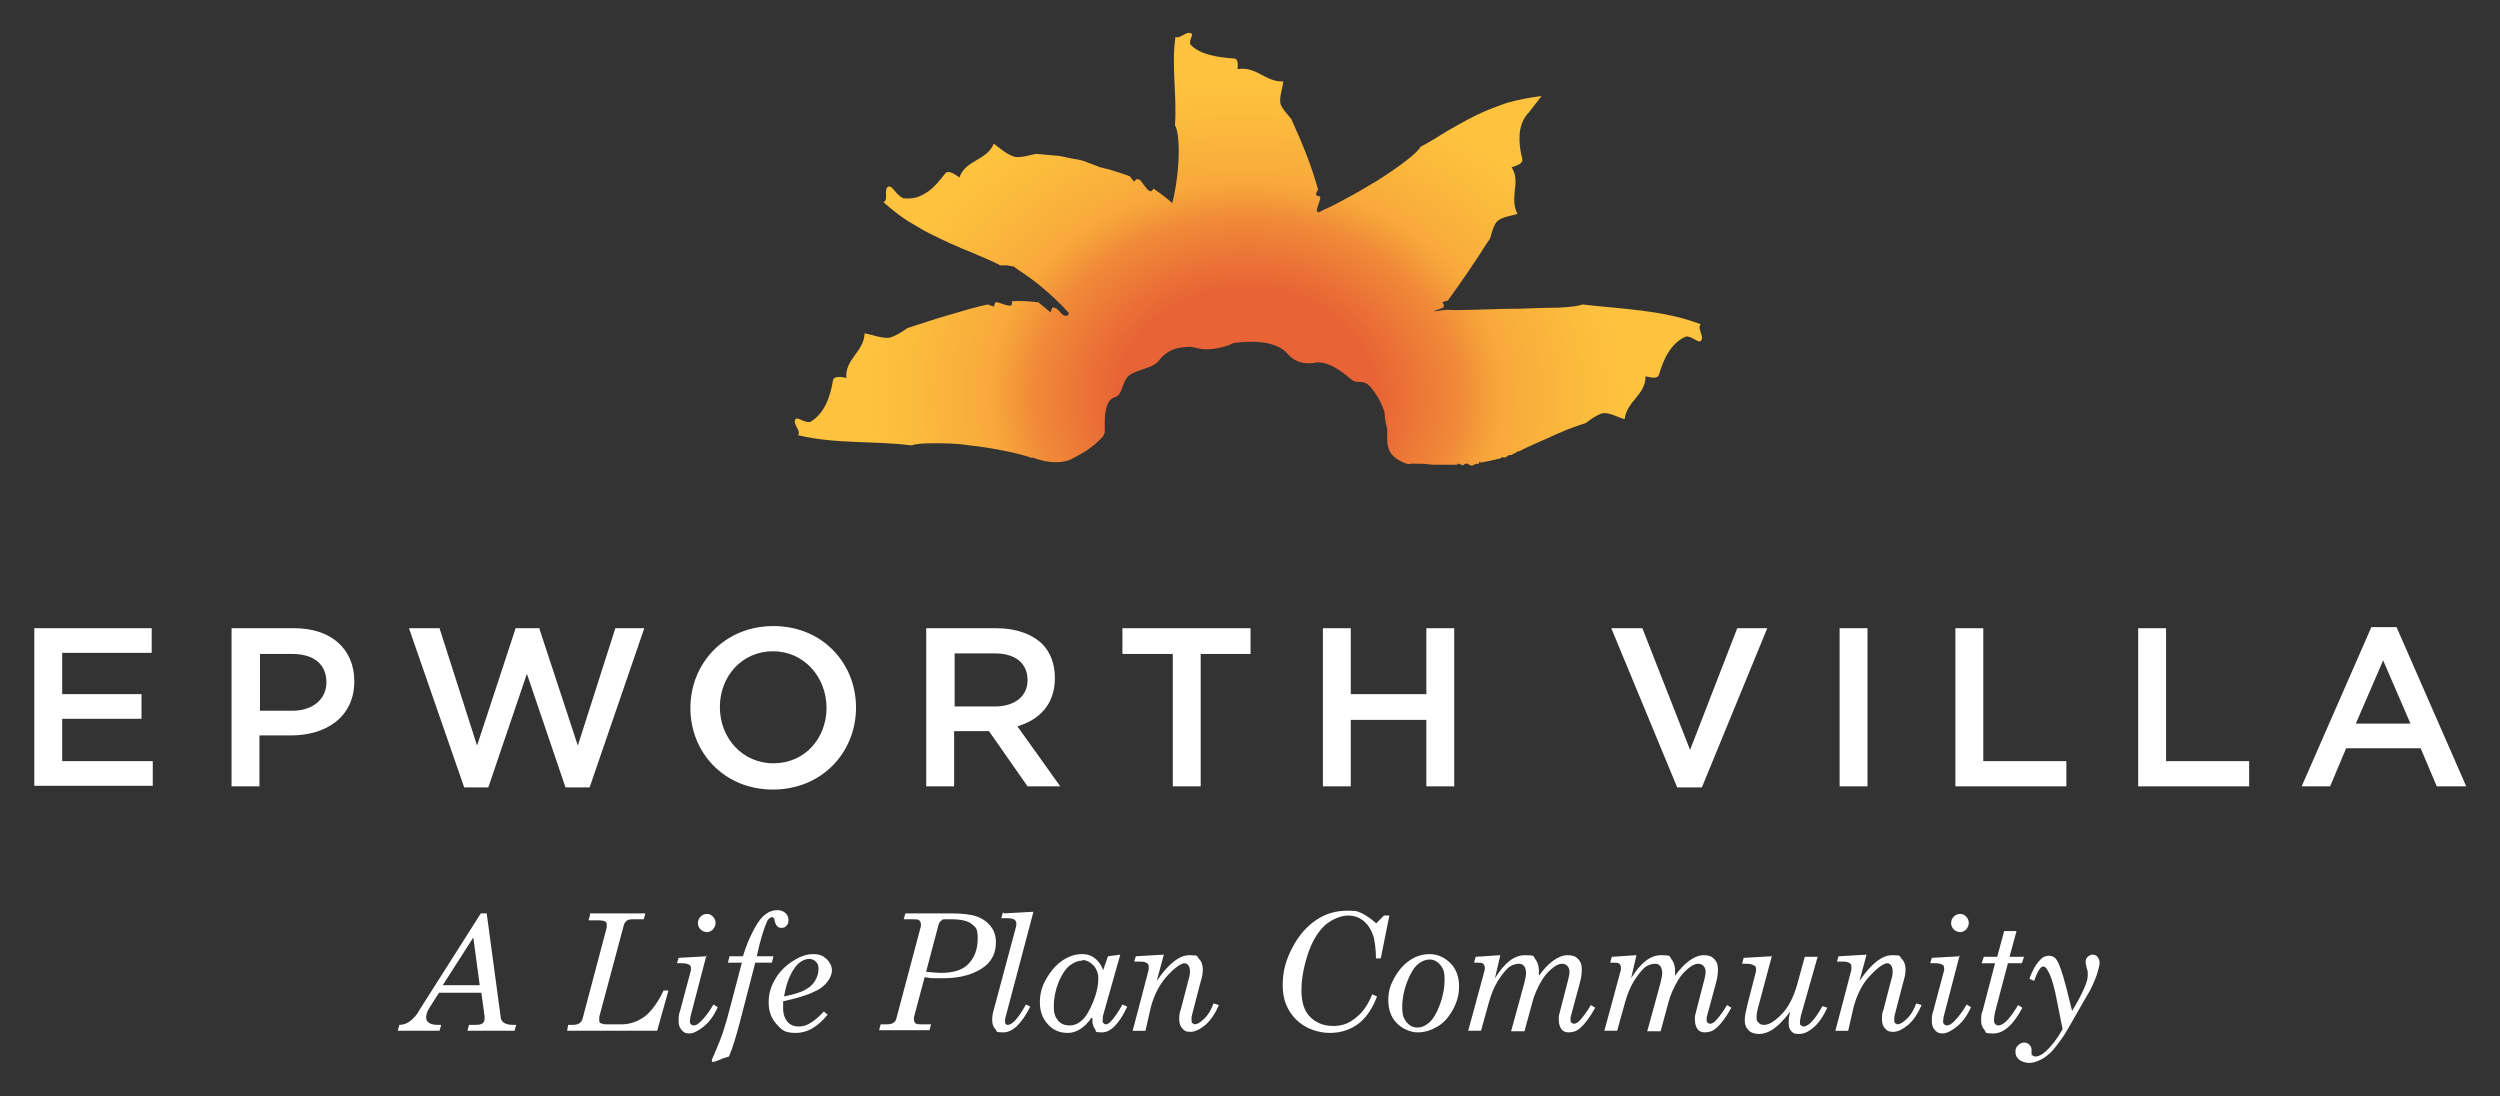 <?xml version="1.0" encoding="UTF-8"?>
<svg xmlns="http://www.w3.org/2000/svg" xmlns:xlink="http://www.w3.org/1999/xlink" version="1.1" viewBox="0 0 466.4 204.5">
  <rect x="0" y="0" width="466.4" height="204.5" fill="#333333" stroke="none"/>
  <defs>
    <style>
      .cls-1 {
        fill: url(#radial-gradient);
      }

      .cls-2 {
        fill: #fff;
      }
    </style>
    <radialGradient id="radial-gradient" cx="231.3" cy="73.7" fx="231.3" fy="73.7" r="66.4" gradientTransform="translate(142.9 304.6) rotate(-89.7) scale(1 1.2)" gradientUnits="userSpaceOnUse">
      <stop offset=".3" stop-color="#e86335"/>
      <stop offset=".5" stop-color="#f08a38"/>
      <stop offset=".6" stop-color="#f8a93b"/>
      <stop offset=".8" stop-color="#fcbc3d"/>
      <stop offset=".9" stop-color="#fec33e"/>
    </radialGradient>
  </defs>
  <!-- Generator: Adobe Illustrator 28.7.1, SVG Export Plug-In . SVG Version: 1.2.0 Build 142)  -->
  <g>
    <g id="overprint_layer">
      <g>
        <path class="cls-1" d="M287.6,17.9c-2.2.3-4.4.7-6.5,1.3-2,.7-4.1,1.5-5.9,2.4-1.8.9-3.6,1.9-5.3,2.9-1.6,1-3.2,2-4.9,2.9-.6,1.2-4,3.7-7.9,6.2-2,1.2-4,2.4-5.9,3.4-1.8,1-3.4,1.8-4.4,2.2l-.3.2c-.1,0-.3.1-.5.2-.1,0-.2,0-.3-.2-.1-.7.4-1.4.6-2.3v-.4c-.3-.1-.6-.2-.8-.3,0-.4.2-.7.4-1-1.2-4.5-3-8.8-5-13.2-.8-1-1.7-1.9-2-2.8-.3-1.3.4-2.9.5-4.2-3.4.1-5-2.9-8.5-2.3,0-.8.2-2-.8-2-2.9-.2-6.3-.7-8-2.6-.4-.7.7-1.9.1-2.1-1-.4-2,1.1-2.9.7-.8,5.3.3,10.9-.1,16.5.7,1,.9,4.8.5,8.6-.2,2.2-.6,4.3-1,5.9-1.1-1-2.3-1.9-3.5-2.7-.2.3-.4.5-.6.5-.7-.3-1.2-1.3-1.9-2.1l-.5-.2c-.2,0-.5.3-.6.5-.3-.3-.6-.7-.8-1-1.3-.5-2.6-.9-3.9-1.3-.6-.1-1.1-.3-1.7-.4-.8-.3-1.7-.7-2.6-1-.4-.2-.9-.3-1.3-.4l-1.2-.2c-.8-.2-1.6-.3-2.4-.5-1.5-.1-2.9-.3-4.4-.4-1.4.3-2.7.7-3.8.6-1.5-.3-3-1.7-4.1-2.5-1.3,3.2-5.3,3-6.4,6.3-.9-.6-2.1-1.5-2.7-.7-.9,1.2-1.9,2.4-3.1,3.3-.6.4-1.3.8-2.1,1.1-.8.2-1.6.3-2.5.2-1.3-.4-2.1-2.4-2.8-2.2-1.1.4.1,2.6-1,2.9,1.8,1.6,3.7,3.1,5.7,4.2,1,.6,2,1.2,3,1.7l2.9,1.4c1,.5,1.9.8,2.9,1.3l2.7,1.1c.8.4,1.7.7,2.5,1.1.7.3,1.4.6,2.1,1,.3,0,.6,0,1,0,.2,0,.5,0,.7.1.1,0,.3,0,.5.1h.1s0,0,0,0c0,0,0,0,0,0h.2c0,0,0,0,0,0h0s.4.3.4.3c.5.4,1,.7,1.6,1.1.9.6,1.8,1.3,2.7,2,2.2,1.8,4.2,3.7,5.6,5.3,0,.2-.1.4-.3.5-1.2.3-1.6-1.8-2.8-1.5l-.3.9c-.7-.6-1.5-1.3-2.3-1.9-1.6-.2-3.3-.3-4.9-.2,0,.4,0,.7-.2.8-.7.1-1.5-.3-2.5-.6h-.4c-.1.3-.2.6-.3.8-.4-.1-.8-.3-1.1-.4-2.5.5-4.9,1.3-7.4,2-2.5.7-5,1.6-7.6,2.4-1.1.8-2.3,1.5-3.3,1.8-1.5.2-3.3-.6-4.7-.8-.1,3.4-3.7,4.8-3.4,8.3-.9-.2-2.4-.4-2.5.5-.5,2.9-1.5,6.1-4.2,7.7-1,.3-2.4-1-2.8-.5-.6.9,1.1,2.1.5,3,7.2,1.7,14.2,1,21.2,1.9.7-.3,2.1-.4,4.1-.4,1.9,0,4.3,0,6.7.4,4.8.5,9.6,1.6,11.5,2.3h.4c2.1.8,4.6,1.2,6.8.4,0,0,1.4-.7,2.9-1.6.1,0,.2-.1.3-.2,0,0,0,0,0,0,1-.7,2.1-1.6,2.8-2.4.3-.3.4-.6.5-.9,0-.1,0-.2,0-.3,0,0,0,0,0,0,0-.1,0-.3,0-.4h0c0-.5,0-.9,0-1.3,0-2.3.5-4.2,1.9-4.6,1.6-.4,1.2-3.3,3-4.3,1.8-1,4.1-1.2,5.1-2.4,1.8-2.4,3.9-2.6,5.7-2.7,1.4-.1,2.5,1.3,7.5-.3,0,0,.3-.2.8-.4,2.9-.4,7.9-.6,10.1,2,2.2,2.6,5.5,1.6,5.5,1.6,2.4,0,4.4,1.5,6.4,3.2,1.3,1.1,2.2-.5,4,1.9,1.2,1.6,1.8,3,2.2,4.2,0,1,.2,2,.5,3.1,0,.6,0,1.2,0,1.7,0,0,0,0-.1,0h0s0,0,.1,0c0,2,.4,3.5,3.3,4.7.1,0,.2.1.3.1.3.1.6.1.9,0,1.3,0,2.6,0,3.9.2,1.6,0,3.2,0,4.7,0,0-.6,1,.4,1.2,0,.8-.7,1.1.6,1.9,0l.5-.2c.7.4.1-.7.8-.2,1.2-.2,2.5-.5,3.7-.8,0-.4.8,0,.9-.2.5-.2.4-.5,1.1-.4l.3-.2c0-.2.5,0,.5-.3.3,0,.3-.3.6-.2,1.9-1,3.9-1.8,5.9-2.7,1-.5,2.1-.9,3.2-1.4,1.1-.4,2.2-.8,3.4-1.2,1-.8,2.1-1.5,3-1.8,1.4-.2,3,.8,4.2,1.1.4-3.4,3.9-4.5,3.9-8,.9.2,2.2.6,2.5-.3.8-2.8,2.2-5.9,5-7.1,1.1-.2,2.3,1.3,2.8.8.8-.8-.8-2.3,0-3.1-7.1-2.7-14.5-2.8-22.1-3.7-.7.3-2.3.5-4.4.6-2.1,0-4.7.1-7.4.2-5.3,0-10.9.4-13.2.2h-.4c-.7.1-1.5.2-2.3.3.4-.3,1.1-.4,1.7-.7l.2-.3c0-.2-.2-.5-.3-.7.3-.2.7-.2,1-.3,1.3-1.8,2.7-3.8,4-5.7.7-1,1.3-2,2-3,.6-1,1.2-1.9,1.9-2.9.3-1.2.7-2.5,1.3-3.2,1-.9,2.7-1,3.8-1.4-.8-1.5-.6-3-.5-4.4.2-1.4.3-2.9-.6-4.3.9-.3,2.2-.6,2-1.6-.4-1.4-.6-3-.5-4.5.1-1.5.6-3,1.8-4.2"/>
        <g>
          <path class="cls-2" d="M6.4,117.2h21.9v4.6H11.6v7.7h14.8v4.6h-14.8v7.9h16.9v4.6H6.4v-29.5Z"/>
          <path class="cls-2" d="M43.3,117.2h11.6c6.9,0,11.2,3.9,11.2,9.9h0c0,6.7-5.3,10.1-11.8,10.1h-5.9v9.5h-5.2v-29.5ZM54.5,132.6c3.9,0,6.4-2.2,6.4-5.3h0c0-3.5-2.5-5.3-6.4-5.3h-6v10.6h6Z"/>
          <path class="cls-2" d="M76.4,117.2h5.6l7,21.9,7.2-21.9h4.4l7.2,21.9,7-21.9h5.4l-10.2,29.7h-4.5l-7.2-21.2-7.2,21.2h-4.5l-10.3-29.7Z"/>
          <path class="cls-2" d="M128.8,132.1h0c0-8.4,6.4-15.3,15.5-15.3s15.4,6.9,15.4,15.2h0c0,8.4-6.4,15.3-15.5,15.3s-15.4-6.9-15.4-15.2ZM154.2,132.1h0c0-5.8-4.2-10.6-10-10.6s-9.9,4.7-9.9,10.4h0c0,5.8,4.2,10.5,10,10.5s9.9-4.6,9.9-10.4Z"/>
          <path class="cls-2" d="M172.8,117.2h13.1c3.7,0,6.6,1.1,8.5,2.9,1.6,1.6,2.4,3.8,2.4,6.4h0c0,4.9-2.9,7.8-7,9l8,11.2h-6.1l-7.2-10.3h-6.5v10.3h-5.2v-29.5ZM185.6,131.8c3.7,0,6.1-1.9,6.1-4.9h0c0-3.2-2.3-5-6.1-5h-7.5v9.9h7.6Z"/>
          <path class="cls-2" d="M218.7,122h-9.3v-4.8h23.9v4.8h-9.3v24.7h-5.2v-24.7Z"/>
          <path class="cls-2" d="M246.8,117.2h5.2v12.3h14.1v-12.3h5.2v29.5h-5.2v-12.4h-14.1v12.4h-5.2v-29.5Z"/>
          <path class="cls-2" d="M300.7,117.2h5.7l8.9,22.7,8.8-22.7h5.6l-12.2,29.7h-4.6l-12.3-29.7Z"/>
          <path class="cls-2" d="M343.2,117.2h5.2v29.5h-5.2v-29.5Z"/>
          <path class="cls-2" d="M364.8,117.2h5.2v24.8h15.5v4.7h-20.7v-29.5Z"/>
          <path class="cls-2" d="M398.9,117.2h5.2v24.8h15.5v4.7h-20.7v-29.5Z"/>
          <path class="cls-2" d="M442.3,117h4.8l13,29.7h-5.5l-3-7.1h-13.9l-3,7.1h-5.3l13-29.7ZM449.7,135l-5.1-11.8-5.1,11.8h10.1Z"/>
        </g>
        <g>
          <path class="cls-2" d="M89.6,170.4h1.2l2.6,19.3c0,.5.3.9.6,1.1.3.2.9.4,1.6.4h.7l-.3,1.1h-8.8l.3-1.1h.8c.8,0,1.4,0,1.7-.3.3-.2.4-.5.4-.8s0-.3,0-.5l-.6-4.4h-7.9l-1.9,3c-.3.5-.5,1.1-.5,1.6s.2.8.5,1c.3.2.8.4,1.6.4h.7l-.3,1.1h-7.8l.3-1.1c.8,0,1.5-.3,2-.7s1.2-1,1.7-2l11.5-18.1ZM88.3,174.9l-5.7,8.9h6.9l-1.2-8.9Z"/>
          <path class="cls-2" d="M110,170.4h10.4l-.3,1.1h-1.8c-.6,0-1.1,0-1.4.3-.3.2-.5.6-.6,1.1l-4.5,16.8c0,.2,0,.4,0,.6,0,.3,0,.5.3.6s.5.2,1,.2h2.9c1.5,0,2.9-.5,4.2-1.4,1.3-1,2.5-2.6,3.6-4.9h.9l-2.1,7.5h-16.8l.2-1.1h.9c1,0,1.6-.4,1.8-1.2l4.5-17c0-.2,0-.4,0-.5,0-.3-.1-.5-.3-.6-.2-.1-.6-.2-1.2-.2h-1.9l.3-1.1Z"/>
          <path class="cls-2" d="M131.8,178.2l-3,11.5c0,.3-.1.6-.1.8s0,.4.2.6c.1.1.3.2.5.2.4,0,.8-.2,1.3-.7.8-.8,1.6-1.8,2.4-3.2l.8.5c-.7,1.6-1.6,2.8-2.6,3.6-1,.8-1.9,1.3-2.7,1.3s-1-.2-1.4-.6c-.4-.4-.6-1-.6-1.6s0-1.4.3-2.1l2-7.5c0-.1,0-.3,0-.4,0-.3-.1-.5-.3-.6-.3-.2-.8-.3-1.4-.3h-.9l.3-1,5.3-.3ZM131.9,170.5c.5,0,.8.2,1.1.5.3.3.5.7.5,1.2s-.2.8-.5,1.2c-.3.3-.7.5-1.1.5s-.9-.2-1.2-.5c-.3-.3-.5-.7-.5-1.2s.2-.9.5-1.2c.3-.3.7-.5,1.2-.5Z"/>
          <path class="cls-2" d="M141.2,178.4h3.1l-.3,1.2h-3.1l-2.9,11.2c-.7,2.6-1.3,4.7-2,6.3-.6.2-1.1.3-1.7.6-.7.3-1.1.4-1.3.4s-.2,0-.2-.2.1-.5.4-1.1c.7-1.6,1.3-3.1,1.7-4.3.4-1.2.9-2.9,1.4-4.9l2.1-8h-2.6l.3-1.2h2.5c.6-2,1.3-3.6,2.1-5.1s1.5-2.3,2.2-2.8c.7-.5,1.4-.7,2.1-.7s1.1.2,1.5.5c.4.4.6.8.6,1.3s-.1.9-.4,1.1c-.2.3-.5.4-.9.4s-.6-.1-.8-.3c-.2-.2-.4-.6-.5-1.1,0-.4-.3-.6-.5-.6s-.7.3-.9.8c-.5,1.1-1.2,3.2-1.9,6.4Z"/>
          <path class="cls-2" d="M146.1,186.9c0,.5,0,.9,0,1.2,0,1.1.3,1.9.8,2.5.5.6,1.2.9,2.1.9s1.4-.2,2.1-.6,1.6-1.1,2.6-2.2l.7.6c-1.9,2.3-3.8,3.4-5.9,3.4s-2.6-.5-3.6-1.6c-1-1.1-1.5-2.4-1.5-4.1s.4-2.9,1.2-4.3c.8-1.4,1.9-2.5,3.3-3.4,1.4-.9,2.6-1.3,3.8-1.3s1.8.3,2.5.9c.6.6,1,1.3,1,2.1s-.3,1.4-.8,2.1c-.5.7-1.3,1.4-2.5,1.9-1.1.6-3.1,1.2-5.8,1.8ZM146.3,185.9c1.9-.4,3.2-.8,4-1.3.8-.4,1.4-1,1.8-1.7.4-.7.6-1.4.6-2.1s-.1-1-.5-1.4c-.3-.3-.7-.5-1.2-.5-.9,0-1.9.5-2.7,1.6s-1.6,2.8-2,5.3Z"/>
          <path class="cls-2" d="M168.9,170.4h8.5c2.1,0,3.8.2,4.9.6,1.1.4,2,1.1,2.6,1.9s.9,1.8.9,2.9c0,1.9-.7,3.4-2.1,4.5-1.8,1.4-4.4,2.2-7.7,2.2s-1.9,0-3.5-.2l-2,7.5c0,.1,0,.3,0,.4,0,.3.1.5.3.7.2.2.6.2,1.1.2h1.8l-.3,1.1h-9.4l.3-1.1h1.1c1,0,1.6-.3,1.8-1l4.6-17.3c0-.1,0-.3,0-.4,0-.3-.1-.5-.3-.7-.2-.2-.6-.2-1.3-.2h-1.6l.3-1.1ZM172.8,181.3c1.1.1,2,.2,2.7.2,2.3,0,4-.5,5.1-1.6,1.2-1.2,1.8-2.8,1.8-4.8s-.4-2.1-1.1-2.7c-.7-.6-2-.9-3.9-.9s-1.5,0-1.7.2c-.3.2-.5.4-.6.8l-2.3,8.7Z"/>
          <path class="cls-2" d="M187.3,170.4l5.5-.3-5,18.9c-.2.6-.3,1.1-.3,1.4s0,.5.1.6c0,.1.2.2.4.2.9,0,2-1.3,3.4-3.8l.8.4c-1.6,3.2-3.3,4.8-5,4.8s-1.1-.2-1.5-.6c-.4-.4-.6-1-.6-1.7s.1-1.3.4-2.3l4.1-15.3c0-.2,0-.4,0-.5,0-.2-.1-.4-.3-.6-.3-.2-.7-.3-1.4-.3h-1.1l.3-1.1Z"/>
          <path class="cls-2" d="M203.6,189.9c-.6.9-1.3,1.6-2.1,2.1-.8.5-1.5.7-2.3.7-1.5,0-2.7-.5-3.7-1.6-1-1.1-1.5-2.4-1.5-4.1s.4-3,1.2-4.4c.8-1.4,1.8-2.6,3-3.4,1.2-.8,2.4-1.2,3.6-1.2s1.8.3,2.5.8c.7.6,1.2,1.3,1.5,2.2l.9-2.6,2.3-.3-3.2,11.3c0,.3-.1.6-.1.9s0,.5.2.6c.1.1.2.2.4.2.3,0,.6-.2,1-.6.7-.8,1.4-1.8,2.1-3.1l.9.4c-1.5,3.2-3.1,4.8-4.7,4.8s-1-.2-1.3-.6-.5-.9-.5-1.5v-.6ZM202,179.2c-.8,0-1.6.3-2.4.9-.8.6-1.5,1.7-2.1,3.1-.6,1.5-.9,3-.9,4.5s.3,2.1.8,2.7c.5.6,1.2.9,2.1.9s1.6-.3,2.3-.9c.7-.6,1.4-1.7,2.1-3.4.7-1.7,1-3.2,1-4.5,0-.9-.3-1.7-.9-2.4-.6-.6-1.3-1-2.1-1Z"/>
          <path class="cls-2" d="M217.1,178.2l-1.3,4.8c2.2-3.2,4.2-4.8,6.1-4.8s1.3.2,1.8.7c.5.5.7,1.2.7,2s-.2,1.6-.5,2.6l-1.3,5-.3,1.2c0,.3,0,.5,0,.7s0,.4.2.5c.1.1.3.2.4.2.4,0,1-.3,1.7-1,.7-.6,1.3-1.6,1.8-2.9l1,.3c-.7,1.6-1.5,2.8-2.5,3.7-1,.8-1.9,1.3-2.8,1.3s-1.1-.2-1.5-.6c-.4-.4-.6-1-.6-1.7s0-1.2.3-1.9l1.4-5.4c.2-.6.3-1.2.3-1.7s-.1-.8-.3-1.1-.5-.4-.7-.4c-.6,0-1.7.7-3.1,2.2s-2.5,3.4-3.2,6l-1,4.4h-2.4c0,.1,3-11.4,3-11.4,0-.2,0-.3,0-.5,0-.3,0-.5-.3-.7-.3-.2-.6-.3-1.1-.3h-1.3l.3-1,5.2-.3Z"/>
          <path class="cls-2" d="M256.7,172.3l1.5-1.5h1l-1.6,8h-.9c0-1.6-.2-2.9-.4-3.9-.4-1.3-1-2.3-1.8-3-.8-.7-1.8-1.1-3-1.1s-2.9.6-4.3,1.8c-1.3,1.2-2.5,3.1-3.3,5.7-.7,2.2-1.1,4.4-1.1,6.5s.5,3.8,1.6,4.9c1.1,1.1,2.5,1.7,4.3,1.7s3-.5,4.2-1.5c1.3-1,2.3-2.4,3.1-4.4l.9.4c-.8,2.1-1.8,3.6-3,4.7-1.6,1.4-3.6,2.1-5.8,2.1s-4.6-.8-6.3-2.5c-1.7-1.7-2.5-3.8-2.5-6.4s.6-4.7,1.8-7,2.7-4,4.5-5.2c1.8-1.2,3.7-1.7,5.8-1.7s1.9.2,2.7.5c.8.4,1.7,1,2.7,1.9Z"/>
          <path class="cls-2" d="M266.7,178c1.5,0,2.8.6,3.9,1.7,1.1,1.1,1.6,2.6,1.6,4.3s-.4,2.9-1.1,4.3c-.8,1.4-1.7,2.5-2.9,3.2-1.2.7-2.4,1.1-3.7,1.1s-2.8-.6-3.9-1.7c-1.1-1.1-1.6-2.6-1.6-4.3s.4-2.9,1.2-4.3c.8-1.4,1.8-2.5,2.9-3.2,1.2-.8,2.4-1.1,3.7-1.1ZM266.7,179c-.7,0-1.5.3-2.2.9s-1.4,1.7-2,3.3-.9,3.1-.9,4.7.3,2.1.8,2.8c.5.6,1.2,1,2,1s1.5-.3,2.2-.9,1.4-1.7,2-3.3.9-3.2.9-4.8-.3-2-.8-2.7c-.5-.6-1.2-1-2-1Z"/>
          <path class="cls-2" d="M286.9,182.3c1-1.4,1.9-2.4,2.9-3.1s1.8-1,2.7-1,1.4.2,1.9.7.7,1.1.7,1.9-.1,1.7-.4,2.7l-1.7,6.3c0,.2,0,.3,0,.5s0,.4.2.5c.1.1.3.2.4.2.3,0,.7-.2,1-.5.5-.5,1.3-1.5,2.2-3l.8.5c-1,1.8-1.9,3-2.8,3.8-.7.6-1.4.8-2.1.8s-1.1-.2-1.4-.6-.5-1-.5-1.8,0-.6.1-1l1.7-6.6c.1-.4.2-.9.2-1.3s-.1-.8-.4-1.1c-.3-.3-.6-.4-1-.4s-1,.2-1.5.6c-.8.6-1.6,1.4-2.2,2.4-.9,1.5-1.5,2.9-1.8,4.1l-1.5,5.5h-2.5c0,.1,2.5-9.1,2.5-9.1.2-.8.3-1.4.3-1.8s-.1-1-.4-1.3c-.2-.3-.6-.4-1-.4s-1.1.2-1.6.5c-.7.5-1.4,1.4-2.2,2.6-.8,1.3-1.3,2.6-1.7,4l-1.5,5.4h-2.4c0,.1,3.1-11.4,3.1-11.4,0-.1,0-.3,0-.4,0-.3-.1-.5-.3-.7-.2-.2-.6-.2-1-.2h-.7l.3-1.1,4.6-.3-1,4.3c1.8-2.9,3.6-4.3,5.6-4.3s1.5.2,1.9.7c.4.5.7,1.2.7,2.2s0,.8,0,1.3Z"/>
          <path class="cls-2" d="M312.3,182.3c1-1.4,1.9-2.4,2.9-3.1s1.8-1,2.7-1,1.4.2,1.9.7.7,1.1.7,1.9-.1,1.7-.4,2.7l-1.7,6.3c0,.2,0,.3,0,.5s0,.4.2.5c.1.1.3.2.4.2.3,0,.7-.2,1-.5.5-.5,1.3-1.5,2.2-3l.8.5c-1,1.8-1.9,3-2.8,3.8-.7.6-1.4.8-2.1.8s-1.1-.2-1.4-.6-.5-1-.5-1.8,0-.6.1-1l1.7-6.6c.1-.4.2-.9.2-1.3s-.1-.8-.4-1.1c-.3-.3-.6-.4-1-.4s-1,.2-1.5.6c-.8.6-1.6,1.4-2.2,2.4-.9,1.5-1.5,2.9-1.8,4.1l-1.5,5.5h-2.5c0,.1,2.5-9.1,2.5-9.1.2-.8.3-1.4.3-1.8s-.1-1-.4-1.3c-.2-.3-.6-.4-1-.4s-1.1.2-1.6.5c-.7.5-1.4,1.4-2.2,2.6-.8,1.3-1.3,2.6-1.7,4l-1.5,5.4h-2.4c0,.1,3.1-11.4,3.1-11.4,0-.1,0-.3,0-.4,0-.3-.1-.5-.3-.7-.2-.2-.6-.2-1-.2h-.7l.3-1.1,4.6-.3-1,4.3c1.8-2.9,3.6-4.3,5.6-4.3s1.5.2,1.9.7c.4.5.7,1.2.7,2.2s0,.8,0,1.3Z"/>
          <path class="cls-2" d="M330.6,178.2l-2.4,9c-.3,1-.5,1.8-.5,2.5s.1.8.4,1.1c.2.3.6.4,1,.4.9,0,1.9-.6,3.2-1.9s2.3-3.2,3-5.7l1.4-5.1h2.4l-3.1,10.9c-.1.5-.2.9-.2,1.3s0,.5.2.6c.1.1.3.2.5.2.9,0,2.1-1.3,3.5-3.8l.9.3c-.8,1.7-1.6,2.9-2.6,3.7-.9.8-1.8,1.2-2.7,1.2s-1.1-.2-1.4-.5c-.4-.4-.5-.9-.5-1.5s0-1.2.3-2.2c-1.2,1.6-2.3,2.7-3.2,3.3s-1.8.9-2.6.9-1.5-.2-2-.7c-.5-.5-.7-1.1-.7-1.9s.2-1.6.5-2.9l1.6-6.2c0-.2,0-.3,0-.5,0-.3-.1-.5-.4-.6-.3-.2-.8-.3-1.4-.3h-.8l.3-1.1,5.2-.3Z"/>
          <path class="cls-2" d="M348.2,178.2l-1.3,4.8c2.2-3.2,4.2-4.8,6.1-4.8s1.3.2,1.8.7c.5.5.7,1.2.7,2s-.2,1.6-.5,2.6l-1.3,5-.3,1.2c0,.3,0,.5,0,.7s0,.4.2.5c.1.1.3.2.4.2.4,0,1-.3,1.7-1,.7-.6,1.3-1.6,1.8-2.9l1,.3c-.7,1.6-1.5,2.8-2.5,3.7-1,.8-1.9,1.3-2.8,1.3s-1.1-.2-1.5-.6c-.4-.4-.6-1-.6-1.7s0-1.2.3-1.9l1.4-5.4c.2-.6.3-1.2.3-1.7s-.1-.8-.3-1.1-.5-.4-.7-.4c-.6,0-1.7.7-3.1,2.2-1.4,1.4-2.5,3.4-3.2,6l-1,4.4h-2.4c0,.1,3-11.4,3-11.4,0-.2,0-.3,0-.5,0-.3,0-.5-.3-.7-.3-.2-.6-.3-1.1-.3h-1.3l.3-1,5.2-.3Z"/>
          <path class="cls-2" d="M365.6,178.2l-3,11.5c0,.3-.1.6-.1.8s0,.4.2.6c.1.1.3.2.5.2.4,0,.8-.2,1.3-.7.8-.8,1.6-1.8,2.4-3.2l.8.5c-.7,1.6-1.6,2.8-2.6,3.6-1,.8-1.9,1.3-2.7,1.3s-1-.2-1.4-.6c-.4-.4-.6-1-.6-1.6s0-1.4.3-2.1l2-7.5c0-.1,0-.3,0-.4,0-.3-.1-.5-.3-.6-.3-.2-.8-.3-1.4-.3h-.9l.3-1,5.3-.3ZM365.7,170.5c.5,0,.8.2,1.1.5.3.3.5.7.5,1.2s-.2.8-.5,1.2c-.3.3-.7.5-1.1.5s-.9-.2-1.2-.5c-.3-.3-.5-.7-.5-1.2s.2-.9.5-1.2c.3-.3.7-.5,1.2-.5Z"/>
          <path class="cls-2" d="M373.8,173.7h2.4l-1.3,4.8h2.7l-.4,1.2h-2.6l-2.4,9.1c-.1.5-.2,1-.2,1.4s0,.6.2.8c.2.2.3.3.6.3,1,0,2.2-1.3,3.7-3.8l.8.5c-1.7,3.2-3.5,4.8-5.4,4.8s-1.3-.2-1.7-.7c-.4-.4-.6-1-.6-1.7s0-1.2.3-1.9l2.3-8.8h-2.5l.4-1.2h2.5l1.3-4.8Z"/>
          <path class="cls-2" d="M386.5,188.7c1-1.6,1.8-3.1,2.4-4.5.4-.9.6-1.7.6-2.3s0-.7-.2-1.3c-.1-.5-.2-.8-.2-1.1,0-.4.1-.8.4-1,.3-.3.6-.4.9-.4s.7.1.9.4.4.6.4,1.1-.2,1.2-.5,2.2c-.5,1.4-1.1,2.8-2,4.2l-3.5,6.1c-.8,1.4-1.7,2.6-2.7,3.8-.7.8-1.5,1.4-2.3,1.8s-1.5.6-2.1.6-1.4-.2-1.9-.6c-.5-.4-.7-.9-.7-1.5s.2-.9.5-1.2c.3-.3.7-.5,1.1-.5s.7.1,1,.4c.3.3.4.6.4.9v.5s0,.2,0,.2c0,.2,0,.3.2.4.1.1.3.2.5.2.6,0,1.2-.3,1.9-.9,1.1-1,2.2-2.4,3.2-4.2l-1-5c-.5-2.8-1.1-4.8-1.7-5.8-.3-.6-.6-.9-.9-.9-.5,0-1.1.9-1.7,2.7l-.9-.4c.6-1.6,1.2-2.7,2-3.5.5-.6,1.1-.8,1.7-.8s1.1.3,1.4.8c.5.7,1.1,2.5,1.8,5.2l1.2,4.8Z"/>
        </g>
      </g>
    </g>
  </g>
</svg>